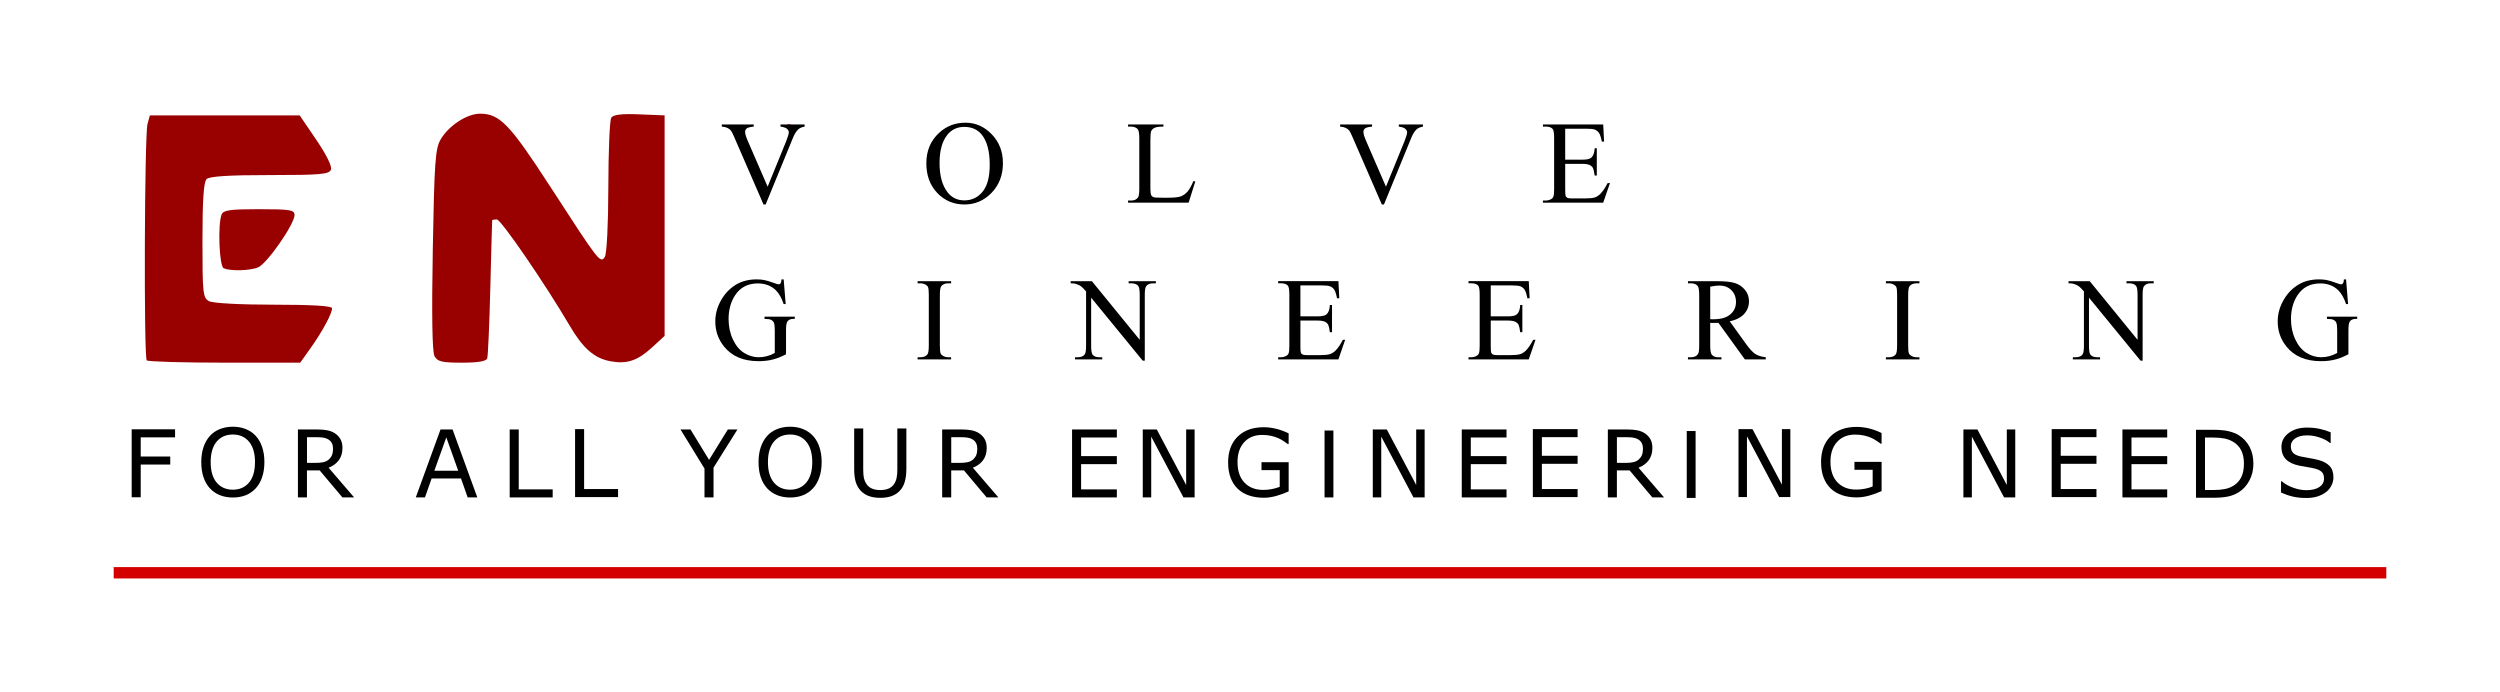 <?xml version="1.0" encoding="UTF-8" standalone="no"?>
<!-- Created with Inkscape (http://www.inkscape.org/) -->

<svg
   xmlns:dc="http://purl.org/dc/elements/1.1/"
   xmlns:cc="http://creativecommons.org/ns#"
   xmlns:rdf="http://www.w3.org/1999/02/22-rdf-syntax-ns#"
   xmlns:svg="http://www.w3.org/2000/svg"
   xmlns="http://www.w3.org/2000/svg"
   xmlns:sodipodi="http://sodipodi.sourceforge.net/DTD/sodipodi-0.dtd"
   xmlns:inkscape="http://www.inkscape.org/namespaces/inkscape"
   id="svg3358"
   version="1.1"
   inkscape:version="0.91 r13725"
   width="219.883"
   height="60.878"
   viewBox="0 0 219.883 60.878"
   sodipodi:docname="envolve-logo.svg">
  <defs
     id="defs3362" />
  <sodipodi:namedview
     pagecolor="#ffffff"
     bordercolor="#666666"
     borderopacity="1"
     objecttolerance="10"
     gridtolerance="10"
     guidetolerance="10"
     inkscape:pageopacity="0"
     inkscape:pageshadow="2"
     inkscape:window-width="1920"
     inkscape:window-height="1017"
     id="namedview3360"
     showgrid="false"
     inkscape:zoom="4"
     inkscape:cx="119.42515"
     inkscape:cy="33.925065"
     inkscape:window-x="1912"
     inkscape:window-y="-8"
     inkscape:window-maximized="1"
     inkscape:current-layer="svg3358"
     fit-margin-top="10"
     fit-margin-left="10"
     fit-margin-right="10"
     fit-margin-bottom="10" />
  <path
     style="fill:#e47b8d"
     d="m 12.406,50.503 c 0,-0.379 19.689,-0.455 117.675,-0.455 51.15,0 77.025,0.101 77.025,0.3 2.1e-4,0.199 -32.7,0.325 -97.35,0.375 -63.942,0.05 -97.35,-0.026 -97.35,-0.221 z"
     id="path4807"
     inkscape:connector-curvature="0" />
  <path
     style="fill:#990000;fill-opacity:1"
     d="m 42.225,10 c -1.151,-0.001 -2.76,1.05 -3.471,2.266 -0.469,0.802 -0.553,1.996 -0.689,9.695 -0.102,5.754 -0.05,8.981 0.152,9.359 0.26,0.486 0.643,0.578 2.408,0.578 1.411,0 2.141,-0.123 2.227,-0.375 0.07,-0.206 0.193,-3.007 0.273,-6.225 0.08,-3.217 0.155,-5.884 0.164,-5.926 0.009,-0.041 0.192,-0.074 0.406,-0.074 0.368,0 4.239,5.645 6.416,9.355 1.167,1.989 2.157,2.854 3.572,3.119 1.441,0.27 2.386,-0.042 3.662,-1.211 l 1.109,-1.018 0,-9.699 0,-9.697 -2.223,-0.09 c -1.576,-0.063 -2.296,0.025 -2.471,0.301 -0.136,0.214 -0.251,2.953 -0.256,6.088 -0.005,3.304 -0.136,5.89 -0.311,6.15 -0.395,0.59 -0.487,0.473 -4.789,-6.168 C 44.834,10.915 43.954,10.002 42.225,10 Z m -29.043,0.148 -0.207,0.75 c -0.269,0.966 -0.333,20.534 -0.068,20.799 0.11,0.11 3.191,0.201 6.848,0.201 l 6.65,0 0.908,-1.275 c 1.031,-1.445 1.893,-3.043 1.893,-3.51 0,-0.208 -1.745,-0.314 -5.119,-0.314 -2.955,0 -5.366,-0.131 -5.701,-0.311 -0.538,-0.288 -0.58,-0.676 -0.58,-5.342 0,-3.512 0.11,-5.137 0.361,-5.389 0.252,-0.252 1.915,-0.359 5.559,-0.359 4.45,0 5.226,-0.069 5.381,-0.473 0.11,-0.287 -0.392,-1.312 -1.285,-2.625 l -1.465,-2.152 -6.586,0 -6.588,0 z m 9.605,8.25 c -2.566,0 -3.149,0.084 -3.299,0.475 -0.35,0.912 -0.202,4.568 0.191,4.727 0.629,0.254 2.245,0.214 3.002,-0.074 0.777,-0.296 3.225,-3.803 3.225,-4.623 0,-0.44 -0.399,-0.504 -3.119,-0.504 z"
     id="path4739"
     inkscape:connector-curvature="0" />
  <path
     style="fill:#e35757"
     d="m 69.256,11.198 c -0.102,-0.165 -0.043,-0.3 0.132,-0.3 0.175,0 0.318,0.135 0.318,0.3 0,0.165 -0.059,0.3 -0.132,0.3 -0.073,0 -0.216,-0.135 -0.318,-0.3 z"
     id="path4547"
     inkscape:connector-curvature="0" />
  <g
     style="font-style:normal;font-weight:normal;font-size:10.39px;line-height:125%;font-family:sans-serif;letter-spacing:0px;word-spacing:0px;fill:#000000;fill-opacity:1;stroke:none;stroke-width:1px;stroke-linecap:butt;stroke-linejoin:miter;stroke-opacity:1"
     id="text3397">
    <path
       d="m 70.771,10.948 0,0.188 q -0.365,0.066 -0.553,0.233 -0.269,0.249 -0.477,0.761 l -2.4,5.854 -0.188,0 -2.577,-5.93 q -0.198,-0.457 -0.279,-0.558 -0.127,-0.157 -0.315,-0.244 -0.183,-0.091 -0.497,-0.117 l 0,-0.188 2.81,0 0,0.188 q -0.477,0.046 -0.619,0.162 -0.142,0.117 -0.142,0.299 0,0.254 0.233,0.791 l 1.75,4.033 1.623,-3.982 q 0.238,-0.588 0.238,-0.817 0,-0.147 -0.147,-0.279 -0.147,-0.137 -0.497,-0.193 -0.025,-0.005 -0.086,-0.015 l 0,-0.188 2.121,0 z"
       style="font-style:normal;font-variant:normal;font-weight:normal;font-stretch:normal;font-size:10.39px;line-height:125%;font-family:serif;-inkscape-font-specification:'serif, Normal';text-align:start;writing-mode:lr-tb;text-anchor:start"
       id="path4811" />
    <path
       d="m 84.909,10.791 q 1.339,0 2.318,1.02 0.984,1.015 0.984,2.537 0,1.568 -0.989,2.602 -0.989,1.035 -2.394,1.035 -1.42,0 -2.389,-1.01 -0.964,-1.01 -0.964,-2.613 0,-1.639 1.116,-2.673 0.969,-0.898 2.318,-0.898 z m -0.096,0.37 q -0.923,0 -1.481,0.685 -0.695,0.852 -0.695,2.496 0,1.684 0.72,2.592 0.553,0.69 1.461,0.69 0.969,0 1.598,-0.756 0.634,-0.756 0.634,-2.384 0,-1.765 -0.695,-2.633 -0.558,-0.69 -1.542,-0.69 z"
       style="font-style:normal;font-variant:normal;font-weight:normal;font-stretch:normal;font-size:10.39px;line-height:125%;font-family:serif;-inkscape-font-specification:'serif, Normal';text-align:start;writing-mode:lr-tb;text-anchor:start"
       id="path4813" />
    <path
       d="m 104.963,15.925 0.167,0.036 -0.588,1.867 -5.327,0 0,-0.188 0.259,0 q 0.436,0 0.624,-0.284 0.107,-0.162 0.107,-0.751 l 0,-4.439 q 0,-0.644 -0.142,-0.807 -0.198,-0.223 -0.588,-0.223 l -0.259,0 0,-0.188 3.115,0 0,0.188 q -0.548,-0.005 -0.771,0.101 -0.218,0.107 -0.299,0.269 -0.081,0.162 -0.081,0.776 l 0,4.322 q 0,0.421 0.081,0.578 0.061,0.107 0.188,0.157 0.127,0.051 0.791,0.051 l 0.502,0 q 0.791,0 1.111,-0.117 0.32,-0.117 0.583,-0.411 0.264,-0.299 0.528,-0.939 z"
       style="font-style:normal;font-variant:normal;font-weight:normal;font-stretch:normal;font-size:10.39px;line-height:125%;font-family:serif;-inkscape-font-specification:'serif, Normal';text-align:start;writing-mode:lr-tb;text-anchor:start"
       id="path4815" />
    <path
       d="m 125.154,10.948 0,0.188 q -0.365,0.066 -0.553,0.233 -0.269,0.249 -0.477,0.761 l -2.4,5.854 -0.188,0 -2.577,-5.93 q -0.198,-0.457 -0.279,-0.558 -0.127,-0.157 -0.315,-0.244 -0.183,-0.091 -0.497,-0.117 l 0,-0.188 2.81,0 0,0.188 q -0.477,0.046 -0.619,0.162 -0.142,0.117 -0.142,0.299 0,0.254 0.233,0.791 l 1.75,4.033 1.623,-3.982 q 0.238,-0.588 0.238,-0.817 0,-0.147 -0.147,-0.279 -0.147,-0.137 -0.497,-0.193 -0.025,-0.005 -0.086,-0.015 l 0,-0.188 2.121,0 z"
       style="font-style:normal;font-variant:normal;font-weight:normal;font-stretch:normal;font-size:10.39px;line-height:125%;font-family:serif;-inkscape-font-specification:'serif, Normal';text-align:start;writing-mode:lr-tb;text-anchor:start"
       id="path4817" />
    <path
       d="m 137.664,11.324 0,2.719 1.512,0 q 0.588,0 0.786,-0.178 0.264,-0.233 0.294,-0.822 l 0.188,0 0,2.394 -0.188,0 q -0.071,-0.502 -0.142,-0.644 -0.091,-0.178 -0.299,-0.279 -0.208,-0.101 -0.639,-0.101 l -1.512,0 0,2.268 q 0,0.457 0.041,0.558 0.041,0.096 0.142,0.157 0.101,0.056 0.386,0.056 l 1.167,0 q 0.583,0 0.847,-0.081 0.264,-0.081 0.507,-0.32 0.315,-0.315 0.644,-0.949 l 0.203,0 -0.594,1.725 -5.301,0 0,-0.188 0.243,0 q 0.244,0 0.462,-0.117 0.162,-0.081 0.218,-0.244 0.061,-0.162 0.061,-0.665 l 0,-4.469 q 0,-0.654 -0.132,-0.807 -0.183,-0.203 -0.609,-0.203 l -0.243,0 0,-0.188 5.301,0 0.076,1.507 -0.198,0 q -0.107,-0.543 -0.238,-0.746 -0.127,-0.203 -0.38,-0.309 -0.203,-0.076 -0.715,-0.076 l -1.887,0 z"
       style="font-style:normal;font-variant:normal;font-weight:normal;font-stretch:normal;font-size:10.39px;line-height:125%;font-family:serif;-inkscape-font-specification:'serif, Normal';text-align:start;writing-mode:lr-tb;text-anchor:start"
       id="path4819" />
  </g>
  <g
     style="font-style:normal;font-weight:normal;font-size:10.39px;line-height:125%;font-family:sans-serif;letter-spacing:0px;word-spacing:0px;fill:#000000;fill-opacity:1;stroke:none;stroke-width:1px;stroke-linecap:butt;stroke-linejoin:miter;stroke-opacity:1"
     id="text3397-4">
    <path
       d="m 68.926,24.574 0.178,2.171 -0.178,0 q -0.269,-0.812 -0.695,-1.223 -0.614,-0.594 -1.578,-0.594 -1.314,0 -1.999,1.04 -0.573,0.878 -0.573,2.09 0,0.984 0.38,1.796 0.38,0.812 0.994,1.192 0.619,0.375 1.268,0.375 0.38,0 0.736,-0.096 0.355,-0.096 0.685,-0.284 l 0,-1.989 q 0,-0.517 -0.081,-0.675 -0.076,-0.162 -0.244,-0.244 -0.162,-0.086 -0.578,-0.086 l 0,-0.193 2.663,0 0,0.193 -0.127,0 q -0.396,0 -0.543,0.264 -0.101,0.188 -0.101,0.741 l 0,2.105 q -0.583,0.315 -1.152,0.462 -0.568,0.147 -1.263,0.147 -1.994,0 -3.029,-1.278 -0.776,-0.959 -0.776,-2.212 0,-0.908 0.436,-1.74 0.517,-0.989 1.42,-1.522 0.756,-0.441 1.786,-0.441 0.375,0 0.68,0.061 0.309,0.061 0.873,0.269 0.284,0.107 0.38,0.107 0.096,0 0.162,-0.086 0.071,-0.091 0.086,-0.35 l 0.188,0 z"
       style="font-style:normal;font-variant:normal;font-weight:normal;font-stretch:normal;font-size:10.39px;line-height:125%;font-family:serif;-inkscape-font-specification:'serif, Normal';text-align:start;writing-mode:lr-tb;text-anchor:start"
       id="path4822" />
    <path
       d="m 83.653,31.422 0,0.188 -2.947,0 0,-0.188 0.244,0 q 0.426,0 0.619,-0.249 0.122,-0.162 0.122,-0.781 l 0,-4.444 q 0,-0.523 -0.066,-0.69 -0.051,-0.127 -0.208,-0.218 -0.223,-0.122 -0.467,-0.122 l -0.244,0 0,-0.188 2.947,0 0,0.188 -0.249,0 q -0.421,0 -0.614,0.249 -0.127,0.162 -0.127,0.781 l 0,4.444 q 0,0.523 0.066,0.69 0.051,0.127 0.213,0.218 0.218,0.122 0.462,0.122 l 0.249,0 z"
       style="font-style:normal;font-variant:normal;font-weight:normal;font-stretch:normal;font-size:10.39px;line-height:125%;font-family:serif;-inkscape-font-specification:'serif, Normal';text-align:start;writing-mode:lr-tb;text-anchor:start"
       id="path4824" />
    <path
       d="m 94.169,24.731 1.867,0 4.206,5.159 0,-3.967 q 0,-0.634 -0.142,-0.791 -0.188,-0.213 -0.594,-0.213 l -0.238,0 0,-0.188 2.394,0 0,0.188 -0.243,0 q -0.436,0 -0.619,0.264 -0.112,0.162 -0.112,0.741 l 0,5.798 -0.183,0 -4.535,-5.54 0,4.236 q 0,0.634 0.137,0.791 0.193,0.213 0.594,0.213 l 0.244,0 0,0.188 -2.394,0 0,-0.188 0.238,0 q 0.441,0 0.624,-0.264 0.112,-0.162 0.112,-0.741 l 0,-4.784 q -0.299,-0.35 -0.457,-0.462 -0.152,-0.112 -0.452,-0.208 -0.147,-0.046 -0.446,-0.046 l 0,-0.188 z"
       style="font-style:normal;font-variant:normal;font-weight:normal;font-stretch:normal;font-size:10.39px;line-height:125%;font-family:serif;-inkscape-font-specification:'serif, Normal';text-align:start;writing-mode:lr-tb;text-anchor:start"
       id="path4826" />
    <path
       d="m 114.375,25.106 0,2.719 1.512,0 q 0.588,0 0.786,-0.178 0.264,-0.233 0.294,-0.822 l 0.188,0 0,2.394 -0.188,0 q -0.071,-0.502 -0.142,-0.644 -0.091,-0.178 -0.299,-0.279 -0.208,-0.101 -0.639,-0.101 l -1.512,0 0,2.268 q 0,0.457 0.041,0.558 0.041,0.096 0.142,0.157 0.101,0.056 0.386,0.056 l 1.167,0 q 0.583,0 0.847,-0.081 0.264,-0.081 0.507,-0.32 0.315,-0.315 0.644,-0.949 l 0.203,0 -0.594,1.725 -5.301,0 0,-0.188 0.244,0 q 0.243,0 0.462,-0.117 0.162,-0.081 0.218,-0.244 0.061,-0.162 0.061,-0.665 l 0,-4.469 q 0,-0.654 -0.132,-0.807 -0.183,-0.203 -0.609,-0.203 l -0.244,0 0,-0.188 5.301,0 0.076,1.507 -0.198,0 q -0.107,-0.543 -0.238,-0.746 -0.127,-0.203 -0.38,-0.309 -0.203,-0.076 -0.715,-0.076 l -1.887,0 z"
       style="font-style:normal;font-variant:normal;font-weight:normal;font-stretch:normal;font-size:10.39px;line-height:125%;font-family:serif;-inkscape-font-specification:'serif, Normal';text-align:start;writing-mode:lr-tb;text-anchor:start"
       id="path4828" />
    <path
       d="m 131.116,25.106 0,2.719 1.512,0 q 0.588,0 0.786,-0.178 0.264,-0.233 0.294,-0.822 l 0.188,0 0,2.394 -0.188,0 q -0.071,-0.502 -0.142,-0.644 -0.091,-0.178 -0.299,-0.279 -0.208,-0.101 -0.639,-0.101 l -1.512,0 0,2.268 q 0,0.457 0.041,0.558 0.041,0.096 0.142,0.157 0.101,0.056 0.386,0.056 l 1.167,0 q 0.583,0 0.847,-0.081 0.264,-0.081 0.507,-0.32 0.315,-0.315 0.644,-0.949 l 0.203,0 -0.594,1.725 -5.301,0 0,-0.188 0.243,0 q 0.244,0 0.462,-0.117 0.162,-0.081 0.218,-0.244 0.061,-0.162 0.061,-0.665 l 0,-4.469 q 0,-0.654 -0.132,-0.807 -0.183,-0.203 -0.609,-0.203 l -0.243,0 0,-0.188 5.301,0 0.076,1.507 -0.198,0 q -0.107,-0.543 -0.238,-0.746 -0.127,-0.203 -0.38,-0.309 -0.203,-0.076 -0.715,-0.076 l -1.887,0 z"
       style="font-style:normal;font-variant:normal;font-weight:normal;font-stretch:normal;font-size:10.39px;line-height:125%;font-family:serif;-inkscape-font-specification:'serif, Normal';text-align:start;writing-mode:lr-tb;text-anchor:start"
       id="path4830" />
    <path
       d="m 155.304,31.61 -1.836,0 -2.329,-3.216 q -0.259,0.01 -0.421,0.01 -0.066,0 -0.142,0 -0.076,-0.005 -0.157,-0.01 l 0,1.999 q 0,0.649 0.142,0.807 0.193,0.223 0.578,0.223 l 0.269,0 0,0.188 -2.947,0 0,-0.188 0.259,0 q 0.436,0 0.624,-0.284 0.107,-0.157 0.107,-0.746 l 0,-4.444 q 0,-0.649 -0.142,-0.807 -0.198,-0.223 -0.588,-0.223 l -0.259,0 0,-0.188 2.506,0 q 1.096,0 1.613,0.162 0.523,0.157 0.883,0.588 0.365,0.426 0.365,1.02 0,0.634 -0.416,1.101 -0.411,0.467 -1.278,0.659 l 1.42,1.973 q 0.487,0.68 0.837,0.903 0.35,0.223 0.913,0.284 l 0,0.188 z m -4.885,-3.536 q 0.096,0 0.167,0.005 0.071,0 0.117,0 0.984,0 1.481,-0.426 0.502,-0.426 0.502,-1.086 0,-0.644 -0.406,-1.045 -0.401,-0.406 -1.065,-0.406 -0.294,0 -0.796,0.096 l 0,2.861 z"
       style="font-style:normal;font-variant:normal;font-weight:normal;font-stretch:normal;font-size:10.39px;line-height:125%;font-family:serif;-inkscape-font-specification:'serif, Normal';text-align:start;writing-mode:lr-tb;text-anchor:start"
       id="path4832" />
    <path
       d="m 168.819,31.422 0,0.188 -2.947,0 0,-0.188 0.244,0 q 0.426,0 0.619,-0.249 0.122,-0.162 0.122,-0.781 l 0,-4.444 q 0,-0.523 -0.066,-0.69 -0.051,-0.127 -0.208,-0.218 -0.223,-0.122 -0.467,-0.122 l -0.244,0 0,-0.188 2.947,0 0,0.188 -0.249,0 q -0.421,0 -0.614,0.249 -0.127,0.162 -0.127,0.781 l 0,4.444 q 0,0.523 0.066,0.69 0.051,0.127 0.213,0.218 0.218,0.122 0.462,0.122 l 0.249,0 z"
       style="font-style:normal;font-variant:normal;font-weight:normal;font-stretch:normal;font-size:10.39px;line-height:125%;font-family:serif;-inkscape-font-specification:'serif, Normal';text-align:start;writing-mode:lr-tb;text-anchor:start"
       id="path4834" />
    <path
       d="m 181.933,24.731 1.867,0 4.206,5.159 0,-3.967 q 0,-0.634 -0.142,-0.791 -0.188,-0.213 -0.594,-0.213 l -0.238,0 0,-0.188 2.394,0 0,0.188 -0.244,0 q -0.436,0 -0.619,0.264 -0.112,0.162 -0.112,0.741 l 0,5.798 -0.183,0 -4.535,-5.54 0,4.236 q 0,0.634 0.137,0.791 0.193,0.213 0.594,0.213 l 0.244,0 0,0.188 -2.394,0 0,-0.188 0.238,0 q 0.441,0 0.624,-0.264 0.112,-0.162 0.112,-0.741 l 0,-4.784 q -0.299,-0.35 -0.457,-0.462 -0.152,-0.112 -0.452,-0.208 -0.147,-0.046 -0.446,-0.046 l 0,-0.188 z"
       style="font-style:normal;font-variant:normal;font-weight:normal;font-stretch:normal;font-size:10.39px;line-height:125%;font-family:serif;-inkscape-font-specification:'serif, Normal';text-align:start;writing-mode:lr-tb;text-anchor:start"
       id="path4836" />
    <path
       d="m 206.344,24.574 0.178,2.171 -0.178,0 q -0.269,-0.812 -0.695,-1.223 -0.614,-0.594 -1.578,-0.594 -1.314,0 -1.999,1.04 -0.573,0.878 -0.573,2.09 0,0.984 0.38,1.796 0.38,0.812 0.994,1.192 0.619,0.375 1.268,0.375 0.38,0 0.736,-0.096 0.355,-0.096 0.685,-0.284 l 0,-1.989 q 0,-0.517 -0.081,-0.675 -0.076,-0.162 -0.244,-0.244 -0.162,-0.086 -0.578,-0.086 l 0,-0.193 2.663,0 0,0.193 -0.127,0 q -0.396,0 -0.543,0.264 -0.101,0.188 -0.101,0.741 l 0,2.105 q -0.583,0.315 -1.152,0.462 -0.568,0.147 -1.263,0.147 -1.994,0 -3.029,-1.278 -0.776,-0.959 -0.776,-2.212 0,-0.908 0.436,-1.74 0.517,-0.989 1.42,-1.522 0.756,-0.441 1.786,-0.441 0.375,0 0.68,0.061 0.309,0.061 0.873,0.269 0.284,0.107 0.38,0.107 0.096,0 0.162,-0.086 0.071,-0.091 0.086,-0.35 l 0.188,0 z"
       style="font-style:normal;font-variant:normal;font-weight:normal;font-stretch:normal;font-size:10.39px;line-height:125%;font-family:serif;-inkscape-font-specification:'serif, Normal';text-align:start;writing-mode:lr-tb;text-anchor:start"
       id="path4838" />
  </g>
  <g
     style="font-style:normal;font-weight:normal;font-size:8.221px;line-height:125%;font-family:sans-serif;letter-spacing:0px;word-spacing:0px;fill:#000000;fill-opacity:1;stroke:none;stroke-width:1px;stroke-linecap:butt;stroke-linejoin:miter;stroke-opacity:1"
     id="text3441">
    <path
       d="m 15.398,38.466 -3.022,0 0,1.686 2.597,0 0,0.706 -2.597,0 0,2.878 -0.795,0 0,-5.977 3.817,0 0,0.706 z"
       style=""
       id="path4916" />
  </g>
  <path
     style="fill:#990000;fill-rule:evenodd;stroke:#d40000;stroke-width:1px;stroke-linecap:butt;stroke-linejoin:miter;stroke-opacity:1;fill-opacity:1"
     d="m 10,50.378 199.883,0"
     id="path3445"
     inkscape:connector-curvature="0" />
  <g
     style="font-style:normal;font-weight:normal;font-size:8.221px;line-height:125%;font-family:sans-serif;letter-spacing:0px;word-spacing:0px;fill:#000000;fill-opacity:1;stroke:none;stroke-width:1px;stroke-linecap:butt;stroke-linejoin:miter;stroke-opacity:1"
     id="text3441-8">
    <path
       d="m 22.5,38.342 q 0.365,0.401 0.558,0.983 0.197,0.582 0.197,1.321 0,0.739 -0.201,1.325 -0.197,0.582 -0.554,0.971 -0.369,0.405 -0.875,0.61 -0.502,0.205 -1.148,0.205 -0.63,0 -1.148,-0.209 -0.514,-0.209 -0.875,-0.606 -0.361,-0.397 -0.558,-0.975 -0.193,-0.578 -0.193,-1.321 0,-0.731 0.193,-1.309 0.193,-0.582 0.562,-0.995 0.353,-0.393 0.875,-0.602 0.526,-0.209 1.144,-0.209 0.642,0 1.152,0.213 0.514,0.209 0.871,0.598 z m -0.072,2.304 q 0,-1.164 -0.522,-1.794 -0.522,-0.634 -1.425,-0.634 -0.911,0 -1.433,0.634 -0.518,0.63 -0.518,1.794 0,1.176 0.53,1.802 0.53,0.622 1.421,0.622 0.891,0 1.417,-0.622 0.53,-0.626 0.53,-1.802 z"
       style=""
       id="path4913" />
  </g>
  <g
     style="font-style:normal;font-weight:normal;font-size:8.221px;line-height:125%;font-family:sans-serif;letter-spacing:0px;word-spacing:0px;fill:#000000;fill-opacity:1;stroke:none;stroke-width:1px;stroke-linecap:butt;stroke-linejoin:miter;stroke-opacity:1"
     id="text3441-6">
    <path
       d="m 31.149,43.75 -1.032,0 -1.999,-2.376 -1.12,0 0,2.376 -0.795,0 0,-5.977 1.674,0 q 0.542,0 0.903,0.072 0.361,0.068 0.65,0.249 0.325,0.205 0.506,0.518 0.185,0.309 0.185,0.787 0,0.646 -0.325,1.084 -0.325,0.434 -0.895,0.654 l 2.248,2.613 z m -1.858,-4.295 q 0,-0.257 -0.092,-0.454 -0.088,-0.201 -0.297,-0.337 -0.173,-0.116 -0.409,-0.161 -0.237,-0.048 -0.558,-0.048 l -0.935,0 0,2.256 0.803,0 q 0.377,0 0.658,-0.064 0.281,-0.068 0.478,-0.249 0.181,-0.169 0.265,-0.385 0.088,-0.221 0.088,-0.558 z"
       style=""
       id="path4910" />
  </g>
  <g
     style="font-style:normal;font-weight:normal;font-size:8.221px;line-height:125%;font-family:sans-serif;letter-spacing:0px;word-spacing:0px;fill:#000000;fill-opacity:1;stroke:none;stroke-width:1px;stroke-linecap:butt;stroke-linejoin:miter;stroke-opacity:1"
     id="text3441-9">
    <path
       d="m 41.98,43.75 -0.847,0 -0.586,-1.666 -2.585,0 -0.586,1.666 -0.807,0 2.176,-5.977 1.06,0 2.176,5.977 z m -1.678,-2.348 -1.048,-2.934 -1.052,2.934 2.099,0 z"
       style=""
       id="path4907" />
  </g>
  <g
     style="font-style:normal;font-weight:normal;font-size:8.221px;line-height:125%;font-family:sans-serif;letter-spacing:0px;word-spacing:0px;fill:#000000;fill-opacity:1;stroke:none;stroke-width:1px;stroke-linecap:butt;stroke-linejoin:miter;stroke-opacity:1"
     id="text3441-9-0">
    <path
       d="m 48.61,43.75 -3.781,0 0,-5.977 0.795,0 0,5.27 2.986,0 0,0.706 z"
       style=""
       id="path4904" />
  </g>
  <g
     style="font-style:normal;font-weight:normal;font-size:8.221px;line-height:125%;font-family:sans-serif;letter-spacing:0px;word-spacing:0px;fill:#000000;fill-opacity:1;stroke:none;stroke-width:1px;stroke-linecap:butt;stroke-linejoin:miter;stroke-opacity:1"
     id="text3441-9-0-5">
    <path
       d="m 54.361,43.72 -3.781,0 0,-5.977 0.795,0 0,5.27 2.986,0 0,0.706 z"
       style=""
       id="path4901" />
  </g>
  <g
     style="font-style:normal;font-weight:normal;font-size:8.221px;line-height:125%;font-family:sans-serif;letter-spacing:0px;word-spacing:0px;fill:#000000;fill-opacity:1;stroke:none;stroke-width:1px;stroke-linecap:butt;stroke-linejoin:miter;stroke-opacity:1"
     id="text3441-8-5">
    <path
       d="m 71.513,38.342 q 0.365,0.401 0.558,0.983 0.197,0.582 0.197,1.321 0,0.739 -0.201,1.325 -0.197,0.582 -0.554,0.971 -0.369,0.405 -0.875,0.61 -0.502,0.205 -1.148,0.205 -0.63,0 -1.148,-0.209 -0.514,-0.209 -0.875,-0.606 -0.361,-0.397 -0.558,-0.975 -0.193,-0.578 -0.193,-1.321 0,-0.731 0.193,-1.309 0.193,-0.582 0.562,-0.995 0.353,-0.393 0.875,-0.602 0.526,-0.209 1.144,-0.209 0.642,0 1.152,0.213 0.514,0.209 0.871,0.598 z m -0.072,2.304 q 0,-1.164 -0.522,-1.794 -0.522,-0.634 -1.425,-0.634 -0.911,0 -1.433,0.634 -0.518,0.63 -0.518,1.794 0,1.176 0.53,1.802 0.53,0.622 1.421,0.622 0.891,0 1.417,-0.622 0.53,-0.626 0.53,-1.802 z"
       style=""
       id="path4898" />
  </g>
  <g
     style="font-style:normal;font-weight:normal;font-size:8.221px;line-height:125%;font-family:sans-serif;letter-spacing:0px;word-spacing:0px;fill:#000000;fill-opacity:1;stroke:none;stroke-width:1px;stroke-linecap:butt;stroke-linejoin:miter;stroke-opacity:1"
     id="text3441-6-2">
    <path
       d="m 87.813,43.75 -1.032,0 -1.999,-2.376 -1.12,0 0,2.376 -0.795,0 0,-5.977 1.674,0 q 0.542,0 0.903,0.072 0.361,0.068 0.65,0.249 0.325,0.205 0.506,0.518 0.185,0.309 0.185,0.787 0,0.646 -0.325,1.084 -0.325,0.434 -0.895,0.654 l 2.248,2.613 z m -1.858,-4.295 q 0,-0.257 -0.092,-0.454 -0.088,-0.201 -0.297,-0.337 -0.173,-0.116 -0.409,-0.161 -0.237,-0.048 -0.558,-0.048 l -0.935,0 0,2.256 0.803,0 q 0.377,0 0.658,-0.064 0.281,-0.068 0.478,-0.249 0.181,-0.169 0.265,-0.385 0.088,-0.221 0.088,-0.558 z"
       style=""
       id="path4895" />
  </g>
  <g
     style="font-style:normal;font-weight:normal;font-size:8.221px;line-height:125%;font-family:sans-serif;letter-spacing:0px;word-spacing:0px;fill:#000000;fill-opacity:1;stroke:none;stroke-width:1px;stroke-linecap:butt;stroke-linejoin:miter;stroke-opacity:1"
     id="text3441-6-9">
    <path
       d="m 146.361,43.75 -1.032,0 -1.999,-2.376 -1.12,0 0,2.376 -0.795,0 0,-5.977 1.674,0 q 0.542,0 0.903,0.072 0.361,0.068 0.65,0.249 0.325,0.205 0.506,0.518 0.185,0.309 0.185,0.787 0,0.646 -0.325,1.084 -0.325,0.434 -0.895,0.654 l 2.248,2.613 z m -1.858,-4.295 q 0,-0.257 -0.092,-0.454 -0.088,-0.201 -0.297,-0.337 -0.173,-0.116 -0.409,-0.161 -0.237,-0.048 -0.558,-0.048 l -0.935,0 0,2.256 0.803,0 q 0.377,0 0.658,-0.064 0.281,-0.068 0.478,-0.249 0.181,-0.169 0.265,-0.385 0.088,-0.221 0.088,-0.558 z"
       style=""
       id="path4892" />
  </g>
  <g
     style="font-style:normal;font-weight:normal;font-size:8.221px;line-height:125%;font-family:sans-serif;letter-spacing:0px;word-spacing:0px;fill:#000000;fill-opacity:1;stroke:none;stroke-width:1px;stroke-linecap:butt;stroke-linejoin:miter;stroke-opacity:1"
     id="text3441-8-5-1">
    <path
       d="m 64.861,37.773 -2.103,3.356 0,2.621 -0.795,0 0,-2.537 -2.111,-3.44 0.879,0 1.634,2.673 1.65,-2.673 0.847,0 z"
       style=""
       id="path4889" />
  </g>
  <g
     style="font-style:normal;font-weight:normal;font-size:8.221px;line-height:125%;font-family:sans-serif;letter-spacing:0px;word-spacing:0px;fill:#000000;fill-opacity:1;stroke:none;stroke-width:1px;stroke-linecap:butt;stroke-linejoin:miter;stroke-opacity:1"
     id="text3441-8-5-0">
    <path
       d="m 79.716,41.261 q 0,0.65 -0.145,1.136 -0.14,0.482 -0.466,0.803 -0.309,0.305 -0.723,0.446 -0.413,0.14 -0.963,0.14 -0.562,0 -0.979,-0.149 -0.417,-0.149 -0.702,-0.438 -0.325,-0.329 -0.47,-0.795 -0.14,-0.466 -0.14,-1.144 l 0,-3.576 0.795,0 0,3.617 q 0,0.486 0.064,0.767 0.068,0.281 0.225,0.51 0.177,0.261 0.478,0.393 0.305,0.132 0.731,0.132 0.429,0 0.731,-0.128 0.301,-0.132 0.482,-0.397 0.157,-0.229 0.221,-0.522 0.068,-0.297 0.068,-0.735 l 0,-3.637 0.795,0 0,3.576 z"
       style=""
       id="path4886" />
  </g>
  <g
     style="font-style:normal;font-weight:normal;font-size:8.221px;line-height:125%;font-family:sans-serif;letter-spacing:0px;word-spacing:0px;fill:#000000;fill-opacity:1;stroke:none;stroke-width:1px;stroke-linecap:butt;stroke-linejoin:miter;stroke-opacity:1"
     id="text3441-8-5-9">
    <path
       d="m 98.23,43.75 -3.938,0 0,-5.977 3.938,0 0,0.706 -3.143,0 0,1.638 3.143,0 0,0.706 -3.143,0 0,2.22 3.143,0 0,0.706 z"
       style=""
       id="path4883" />
  </g>
  <g
     style="font-style:normal;font-weight:normal;font-size:8.221px;line-height:125%;font-family:sans-serif;letter-spacing:0px;word-spacing:0px;fill:#000000;fill-opacity:1;stroke:none;stroke-width:1px;stroke-linecap:butt;stroke-linejoin:miter;stroke-opacity:1"
     id="text3441-8-5-9-4">
    <path
       d="m 132.504,43.75 -3.938,0 0,-5.977 3.938,0 0,0.706 -3.143,0 0,1.638 3.143,0 0,0.706 -3.143,0 0,2.22 3.143,0 0,0.706 z"
       style=""
       id="path4880" />
  </g>
  <g
     style="font-style:normal;font-weight:normal;font-size:8.221px;line-height:125%;font-family:sans-serif;letter-spacing:0px;word-spacing:0px;fill:#000000;fill-opacity:1;stroke:none;stroke-width:1px;stroke-linecap:butt;stroke-linejoin:miter;stroke-opacity:1"
     id="text3441-8-5-9-5">
    <path
       d="m 138.755,43.72 -3.938,0 0,-5.977 3.938,0 0,0.706 -3.143,0 0,1.638 3.143,0 0,0.706 -3.143,0 0,2.22 3.143,0 0,0.706 z"
       style=""
       id="path4877" />
  </g>
  <g
     style="font-style:normal;font-weight:normal;font-size:8.221px;line-height:125%;font-family:sans-serif;letter-spacing:0px;word-spacing:0px;fill:#000000;fill-opacity:1;stroke:none;stroke-width:1px;stroke-linecap:butt;stroke-linejoin:miter;stroke-opacity:1"
     id="text3441-8-5-9-9">
    <path
       d="m 184.391,43.72 -3.938,0 0,-5.977 3.938,0 0,0.706 -3.143,0 0,1.638 3.143,0 0,0.706 -3.143,0 0,2.22 3.143,0 0,0.706 z"
       style=""
       id="path4874" />
  </g>
  <g
     style="font-style:normal;font-weight:normal;font-size:8.221px;line-height:125%;font-family:sans-serif;letter-spacing:0px;word-spacing:0px;fill:#000000;fill-opacity:1;stroke:none;stroke-width:1px;stroke-linecap:butt;stroke-linejoin:miter;stroke-opacity:1"
     id="text3441-8-5-9-8">
    <path
       d="m 190.613,43.75 -3.938,0 0,-5.977 3.938,0 0,0.706 -3.143,0 0,1.638 3.143,0 0,0.706 -3.143,0 0,2.22 3.143,0 0,0.706 z"
       style=""
       id="path4871" />
  </g>
  <g
     style="font-style:normal;font-weight:normal;font-size:8.221px;line-height:125%;font-family:sans-serif;letter-spacing:0px;word-spacing:0px;fill:#000000;fill-opacity:1;stroke:none;stroke-width:1px;stroke-linecap:butt;stroke-linejoin:miter;stroke-opacity:1"
     id="text3441-8-5-9-3">
    <path
       d="m 105.07,43.75 -0.983,0 -2.834,-5.347 0,5.347 -0.743,0 0,-5.977 1.232,0 2.585,4.881 0,-4.881 0.743,0 0,5.977 z"
       style=""
       id="path4868" />
  </g>
  <g
     style="font-style:normal;font-weight:normal;font-size:8.221px;line-height:125%;font-family:sans-serif;letter-spacing:0px;word-spacing:0px;fill:#000000;fill-opacity:1;stroke:none;stroke-width:1px;stroke-linecap:butt;stroke-linejoin:miter;stroke-opacity:1"
     id="text3441-8-5-9-3-0">
    <path
       d="m 125.302,43.75 -0.983,0 -2.834,-5.347 0,5.347 -0.743,0 0,-5.977 1.232,0 2.585,4.881 0,-4.881 0.743,0 0,5.977 z"
       style=""
       id="path4865" />
  </g>
  <g
     style="font-style:normal;font-weight:normal;font-size:8.221px;line-height:125%;font-family:sans-serif;letter-spacing:0px;word-spacing:0px;fill:#000000;fill-opacity:1;stroke:none;stroke-width:1px;stroke-linecap:butt;stroke-linejoin:miter;stroke-opacity:1"
     id="text3441-8-5-9-3-4">
    <path
       d="m 157.467,43.72 -0.983,0 -2.834,-5.347 0,5.347 -0.743,0 0,-5.977 1.232,0 2.585,4.881 0,-4.881 0.743,0 0,5.977 z"
       style=""
       id="path4862" />
  </g>
  <g
     style="font-style:normal;font-weight:normal;font-size:8.221px;line-height:125%;font-family:sans-serif;letter-spacing:0px;word-spacing:0px;fill:#000000;fill-opacity:1;stroke:none;stroke-width:1px;stroke-linecap:butt;stroke-linejoin:miter;stroke-opacity:1"
     id="text3441-8-5-9-3-3">
    <path
       d="m 177.248,43.75 -0.983,0 -2.834,-5.347 0,5.347 -0.743,0 0,-5.977 1.232,0 2.585,4.881 0,-4.881 0.743,0 0,5.977 z"
       style=""
       id="path4859" />
  </g>
  <g
     style="font-style:normal;font-weight:normal;font-size:8.221px;line-height:125%;font-family:sans-serif;letter-spacing:0px;word-spacing:0px;fill:#000000;fill-opacity:1;stroke:none;stroke-width:1px;stroke-linecap:butt;stroke-linejoin:miter;stroke-opacity:1"
     id="text3441-8-5-9-3-02">
    <path
       d="m 113.343,43.22 q -0.49,0.225 -1.072,0.393 -0.578,0.165 -1.12,0.165 -0.698,0 -1.28,-0.193 -0.582,-0.193 -0.991,-0.578 -0.413,-0.389 -0.638,-0.971 -0.225,-0.586 -0.225,-1.369 0,-1.433 0.835,-2.26 0.839,-0.831 2.3,-0.831 0.51,0 1.04,0.124 0.534,0.12 1.148,0.413 l 0,0.943 -0.072,0 q -0.124,-0.096 -0.361,-0.253 -0.237,-0.157 -0.466,-0.261 -0.277,-0.124 -0.63,-0.205 -0.349,-0.084 -0.795,-0.084 -1.003,0 -1.59,0.646 -0.582,0.642 -0.582,1.742 0,1.16 0.61,1.806 0.61,0.642 1.662,0.642 0.385,0 0.767,-0.076 0.385,-0.076 0.674,-0.197 l 0,-1.465 -1.602,0 0,-0.698 2.388,0 0,2.565 z"
       style=""
       id="path4856" />
  </g>
  <g
     style="font-style:normal;font-variant:normal;font-weight:normal;font-stretch:normal;font-size:8.22px;line-height:125%;font-family:Arial;-inkscape-font-specification:'Arial, Normal';text-align:start;letter-spacing:0px;word-spacing:0px;writing-mode:lr-tb;text-anchor:start;fill:#000000;fill-opacity:1;stroke:none;stroke-width:1px;stroke-linecap:butt;stroke-linejoin:miter;stroke-opacity:1"
     id="text3441-8-5-9-3-6">
    <path
       d="m 116.498,43.75 0,-5.884 0.779,0 0,5.884 -0.779,0 z"
       style=""
       id="path4853" />
  </g>
  <g
     style="font-style:normal;font-variant:normal;font-weight:normal;font-stretch:normal;font-size:8.22px;line-height:125%;font-family:Arial;-inkscape-font-specification:'Arial, Normal';text-align:start;letter-spacing:0px;word-spacing:0px;writing-mode:lr-tb;text-anchor:start;fill:#000000;fill-opacity:1;stroke:none;stroke-width:1px;stroke-linecap:butt;stroke-linejoin:miter;stroke-opacity:1"
     id="text3441-8-5-9-3-7">
    <path
       d="m 148.354,43.794 0,-5.884 0.779,0 0,5.884 -0.779,0 z"
       style=""
       id="path4850" />
  </g>
  <g
     style="font-style:normal;font-weight:normal;font-size:8.221px;line-height:125%;font-family:sans-serif;letter-spacing:0px;word-spacing:0px;fill:#000000;fill-opacity:1;stroke:none;stroke-width:1px;stroke-linecap:butt;stroke-linejoin:miter;stroke-opacity:1"
     id="text3441-8-5-9-3-8">
    <path
       d="m 165.494,43.191 q -0.49,0.225 -1.072,0.393 -0.578,0.165 -1.12,0.165 -0.698,0 -1.28,-0.193 -0.582,-0.193 -0.991,-0.578 -0.413,-0.389 -0.638,-0.971 -0.225,-0.586 -0.225,-1.369 0,-1.433 0.835,-2.26 0.839,-0.831 2.3,-0.831 0.51,0 1.04,0.124 0.534,0.12 1.148,0.413 l 0,0.943 -0.072,0 q -0.124,-0.096 -0.361,-0.253 -0.237,-0.157 -0.466,-0.261 -0.277,-0.124 -0.63,-0.205 -0.349,-0.084 -0.795,-0.084 -1.003,0 -1.59,0.646 -0.582,0.642 -0.582,1.742 0,1.16 0.61,1.806 0.61,0.642 1.662,0.642 0.385,0 0.767,-0.076 0.385,-0.076 0.674,-0.197 l 0,-1.465 -1.602,0 0,-0.698 2.388,0 0,2.565 z"
       style=""
       id="path4847" />
  </g>
  <g
     style="font-style:normal;font-weight:normal;font-size:8.221px;line-height:125%;font-family:sans-serif;letter-spacing:0px;word-spacing:0px;fill:#000000;fill-opacity:1;stroke:none;stroke-width:1px;stroke-linecap:butt;stroke-linejoin:miter;stroke-opacity:1"
     id="text3441-8-5-9-3-2">
    <path
       d="m 198.193,40.797 q 0,0.815 -0.357,1.477 -0.353,0.662 -0.943,1.028 -0.409,0.253 -0.915,0.365 -0.502,0.112 -1.325,0.112 l -1.509,0 0,-5.977 1.493,0 q 0.875,0 1.389,0.128 0.518,0.124 0.875,0.345 0.61,0.381 0.951,1.016 0.341,0.634 0.341,1.505 z m -0.831,-0.012 q 0,-0.702 -0.245,-1.184 -0.245,-0.482 -0.731,-0.759 -0.353,-0.201 -0.751,-0.277 -0.397,-0.08 -0.951,-0.08 l -0.747,0 0,4.612 0.747,0 q 0.574,0 0.999,-0.084 0.429,-0.084 0.787,-0.313 0.446,-0.285 0.666,-0.751 0.225,-0.466 0.225,-1.164 z"
       style=""
       id="path4844" />
  </g>
  <g
     style="font-style:normal;font-weight:normal;font-size:8.221px;line-height:125%;font-family:sans-serif;letter-spacing:0px;word-spacing:0px;fill:#000000;fill-opacity:1;stroke:none;stroke-width:1px;stroke-linecap:butt;stroke-linejoin:miter;stroke-opacity:1"
     id="text3441-8-5-9-3-78">
    <path
       d="m 205.234,41.985 q 0,0.349 -0.165,0.69 -0.161,0.341 -0.454,0.578 -0.321,0.257 -0.751,0.401 -0.425,0.145 -1.028,0.145 -0.646,0 -1.164,-0.12 -0.514,-0.12 -1.048,-0.357 l 0,-0.995 0.056,0 q 0.454,0.377 1.048,0.582 0.594,0.205 1.116,0.205 0.739,0 1.148,-0.277 0.413,-0.277 0.413,-0.739 0,-0.397 -0.197,-0.586 -0.193,-0.189 -0.59,-0.293 -0.301,-0.08 -0.654,-0.132 -0.349,-0.052 -0.743,-0.132 -0.795,-0.169 -1.18,-0.574 -0.381,-0.409 -0.381,-1.064 0,-0.751 0.634,-1.228 0.634,-0.482 1.61,-0.482 0.63,0 1.156,0.12 0.526,0.12 0.931,0.297 l 0,0.939 -0.056,0 q -0.341,-0.289 -0.899,-0.478 -0.554,-0.193 -1.136,-0.193 -0.638,0 -1.028,0.265 -0.385,0.265 -0.385,0.682 0,0.373 0.193,0.586 0.193,0.213 0.678,0.325 0.257,0.056 0.731,0.136 0.474,0.08 0.803,0.165 0.666,0.177 1.003,0.534 0.337,0.357 0.337,0.999 z"
       style=""
       id="path4841" />
  </g>
</svg>

